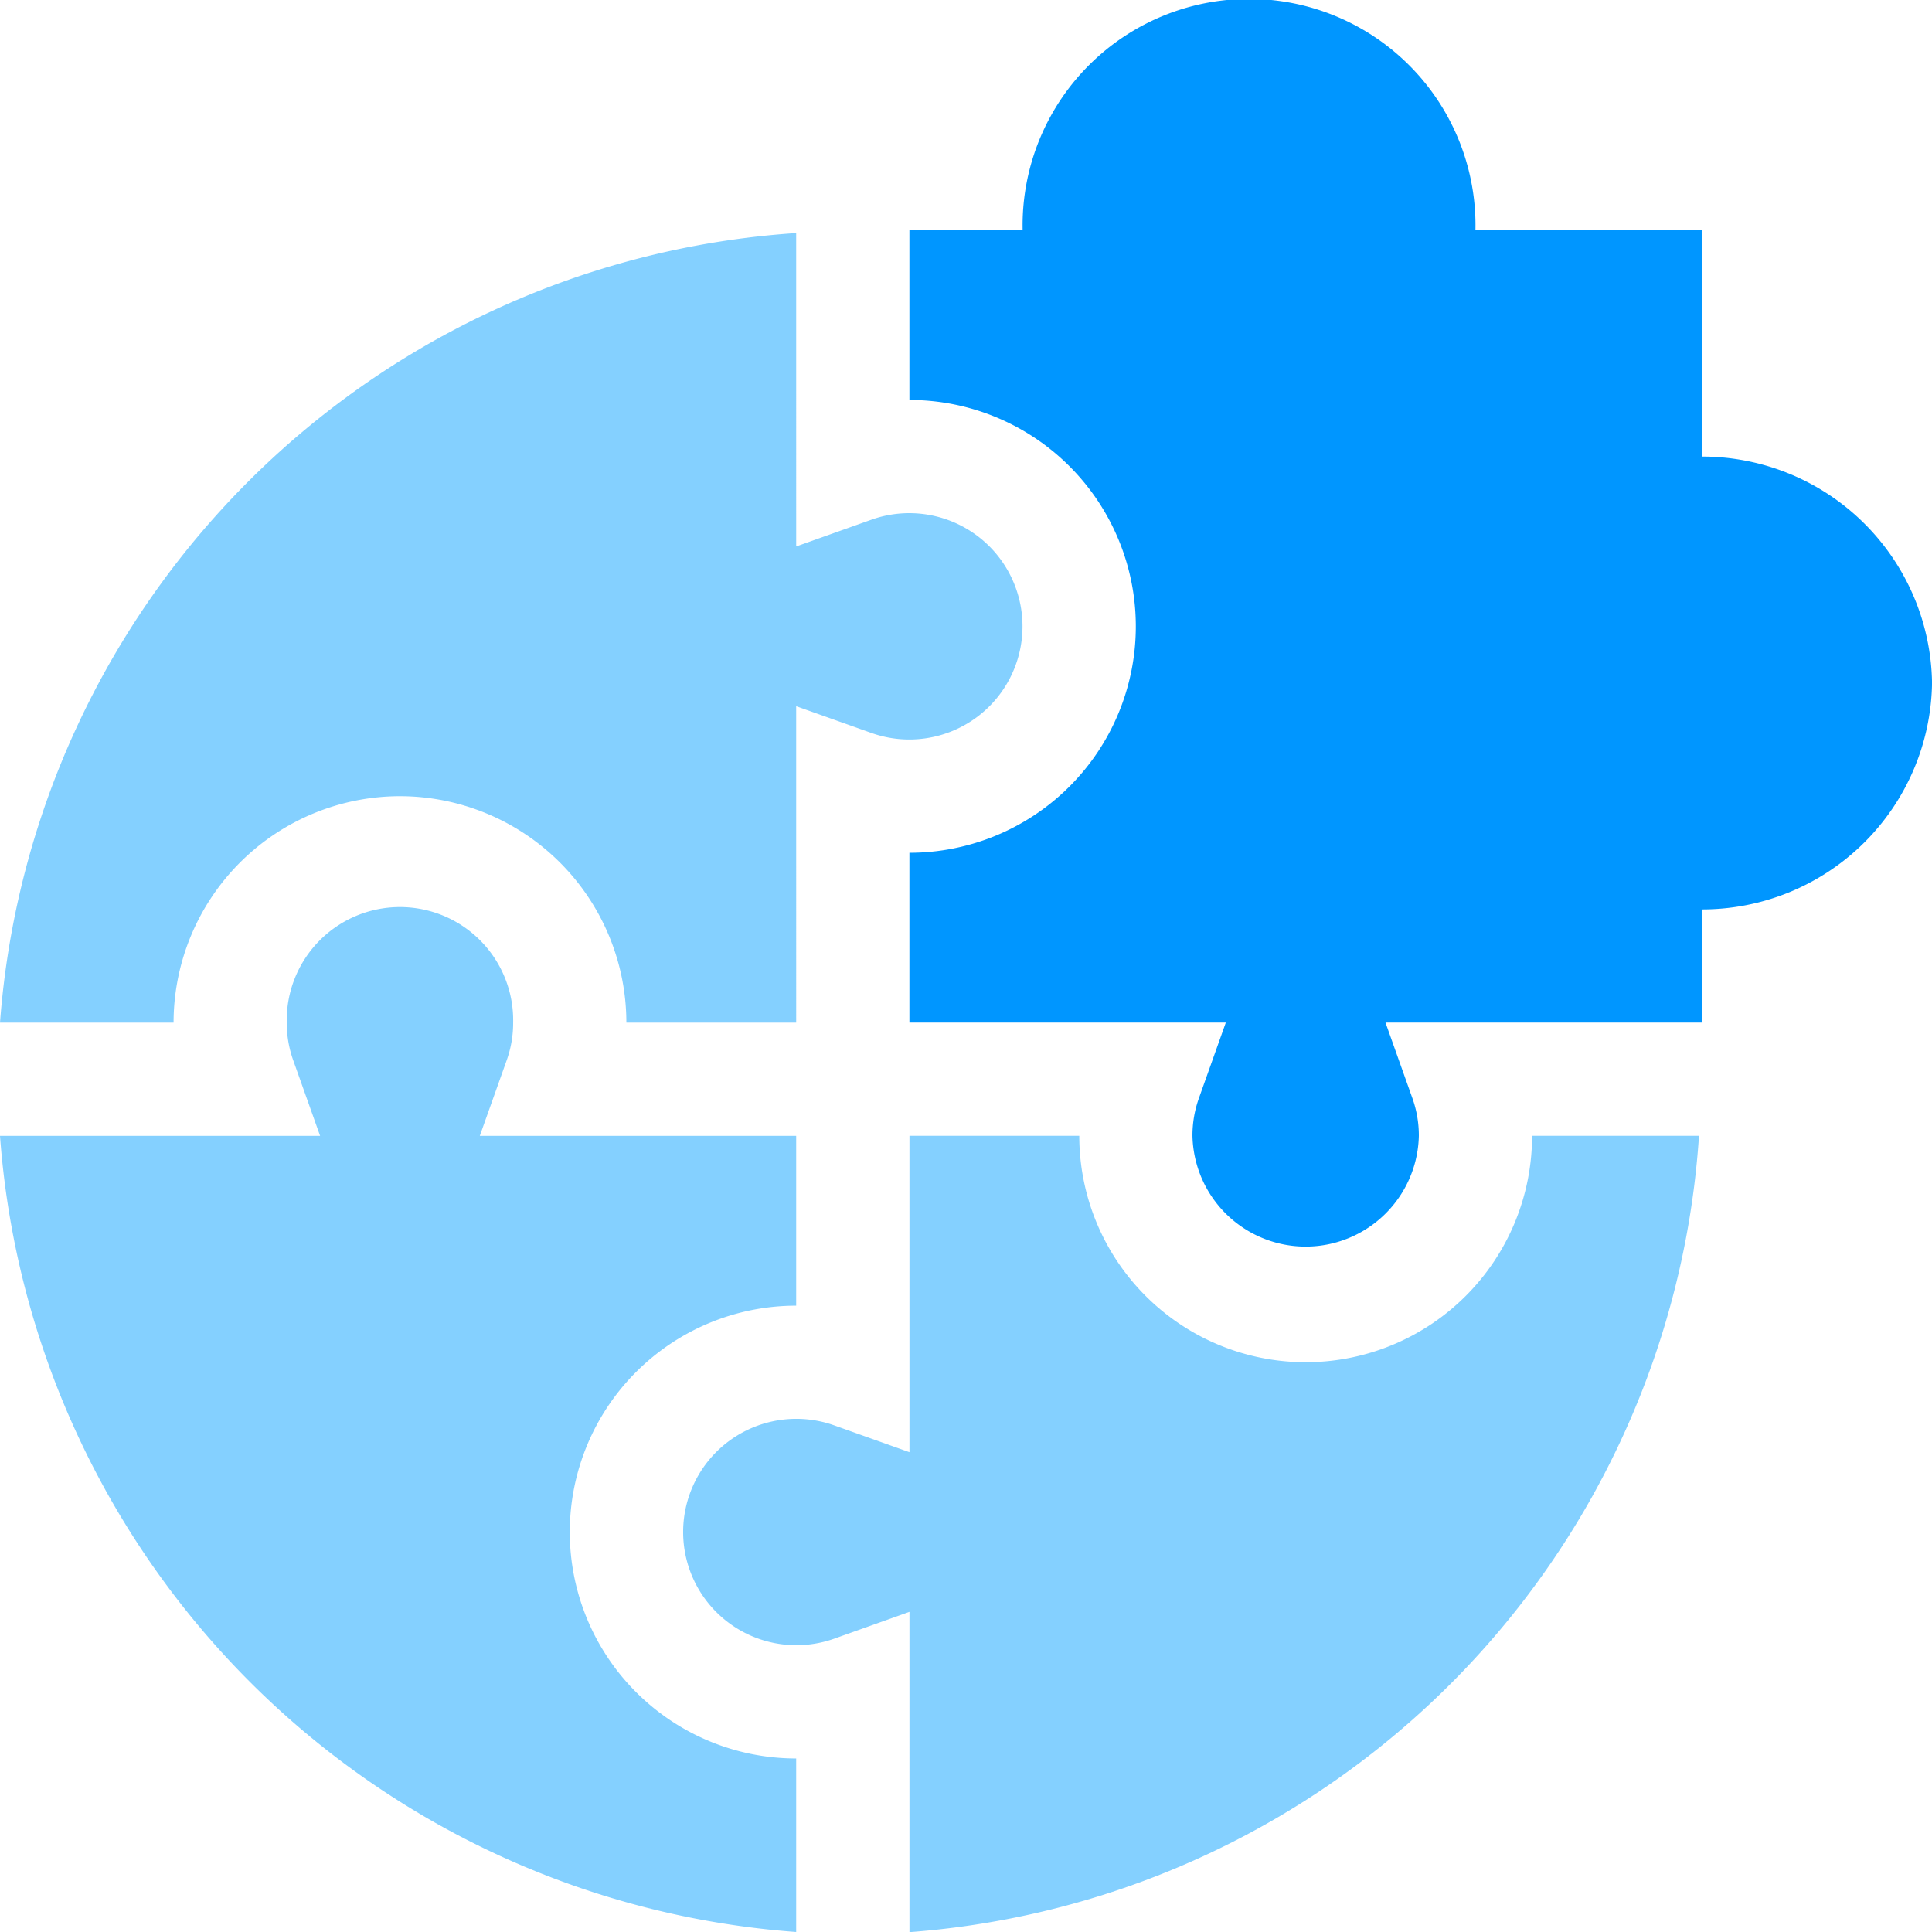 <svg xmlns="http://www.w3.org/2000/svg" width="38" height="38" viewBox="0 0 38 38"><defs><style>.a3{fill:#84d0ff;}.b3{fill:#0096ff;}</style></defs><path class="a3" d="M15.66,261.113V257.7a4.453,4.453,0,0,1,0-8.906v-3.34H9.437l.529-1.487a2.179,2.179,0,0,0,.127-.739,2.227,2.227,0,1,0-4.453,0,2.179,2.179,0,0,0,.127.739l.529,1.487H0A16.944,16.944,0,0,0,15.66,261.113Z" transform="translate(0 -223.113)"></path><path class="a3" d="M7.867,72.836A4.458,4.458,0,0,1,12.32,77.29h3.34V71.066l1.487.529a2.226,2.226,0,1,0,0-4.2l-1.487.529V61.76A16.821,16.821,0,0,0,0,77.29H3.414A4.458,4.458,0,0,1,7.867,72.836Z" transform="translate(0 -57.176)"></path><path class="a3" d="M200.983,301H197.7a4.453,4.453,0,0,1-8.906,0h-3.34v6.223l-1.487-.53a2.226,2.226,0,1,0,0,4.2l1.487-.53v6.3A16.821,16.821,0,0,0,200.983,301Z" transform="translate(-167.566 -278.66)"></path><path class="b3" d="M256.586,8.98V4.527h-4.453a4.454,4.454,0,1,0-8.906,0H241v3.34a4.453,4.453,0,1,1,0,8.906v3.34h6.223l-.529,1.487a2.179,2.179,0,0,0-.127.739,2.227,2.227,0,0,0,4.453,0,2.179,2.179,0,0,0-.127-.739l-.529-1.487h6.223V17.887a4.522,4.522,0,0,0,4.527-4.453A4.522,4.522,0,0,0,256.586,8.98Z" transform="translate(-223.113)"></path></svg>